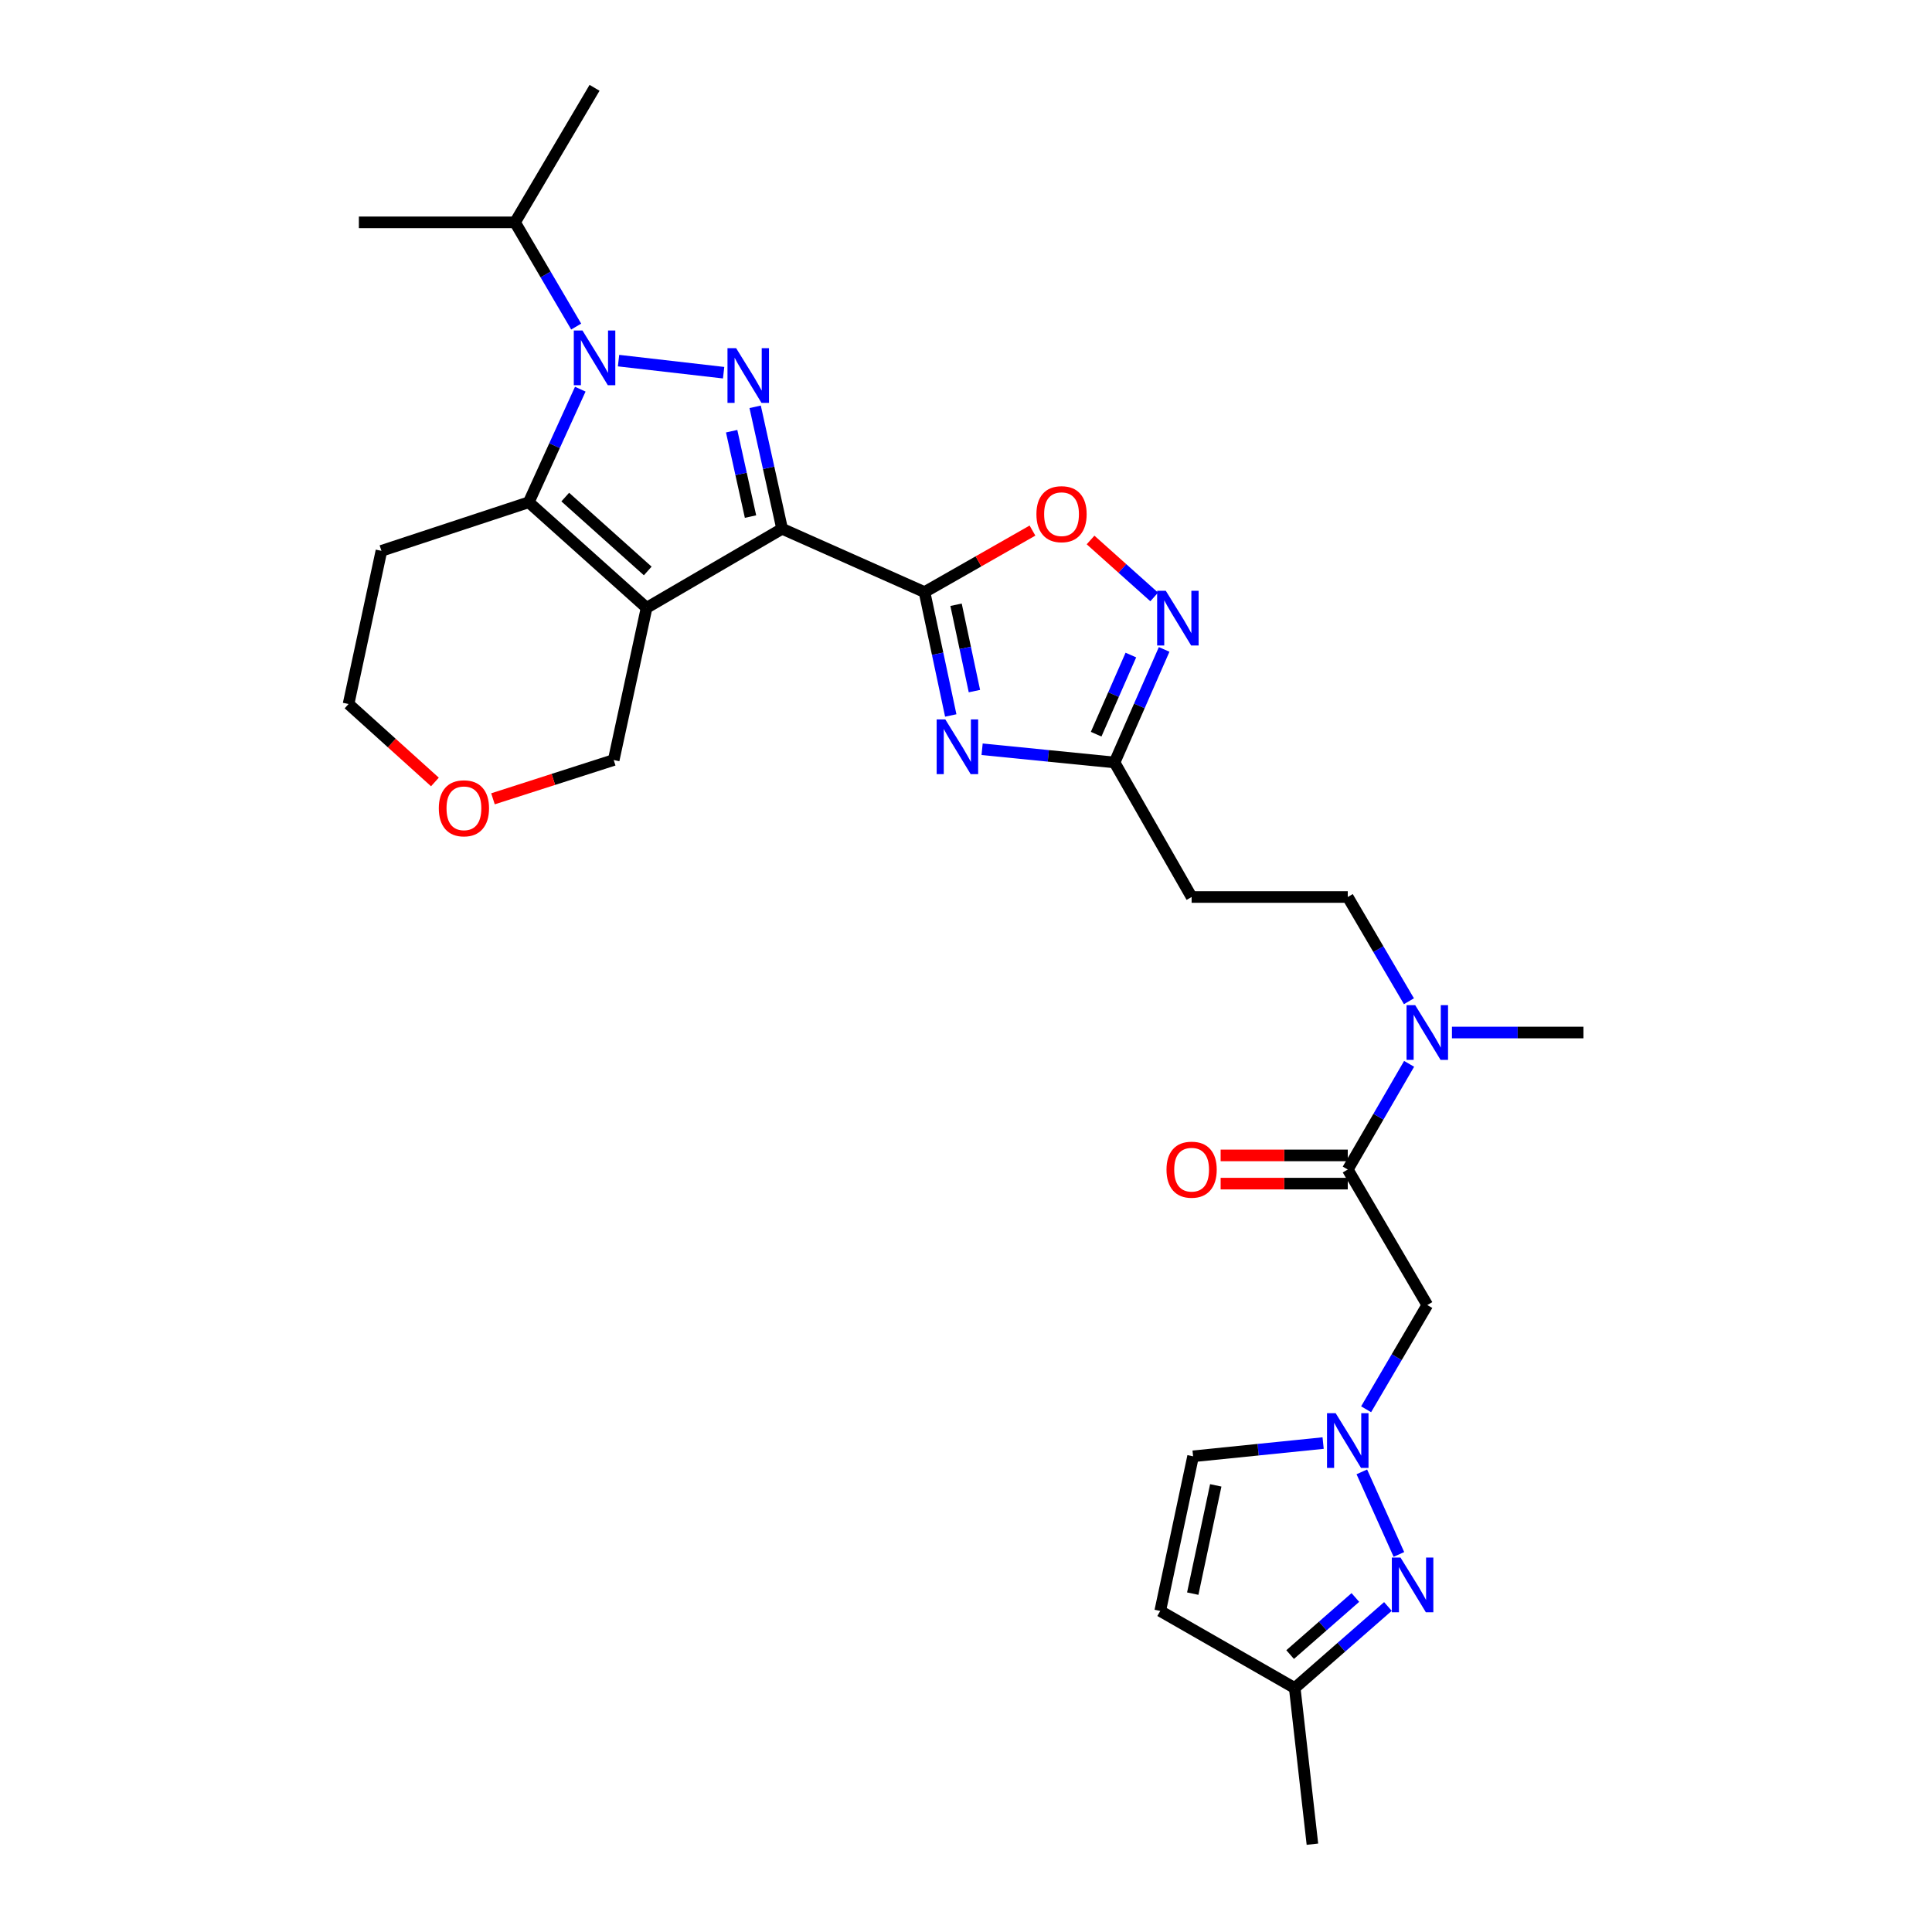 <?xml version='1.0' encoding='iso-8859-1'?>
<svg version='1.1' baseProfile='full'
              xmlns='http://www.w3.org/2000/svg'
                      xmlns:rdkit='http://www.rdkit.org/xml'
                      xmlns:xlink='http://www.w3.org/1999/xlink'
                  xml:space='preserve'
width='1000px' height='1000px' viewBox='0 0 1000 1000'>
<!-- END OF HEADER -->
<rect style='opacity:1.0;fill:#FFFFFF;stroke:none' width='1000' height='1000' x='0' y='0'> </rect>
<path class='bond-0' d='M 404.819,273.697 L 334.674,314.602' style='fill:none;fill-rule:evenodd;stroke:#000000;stroke-width:6px;stroke-linecap:butt;stroke-linejoin:miter;stroke-opacity:1' />
<path class='bond-1' d='M 404.819,273.697 L 397.842,242.132' style='fill:none;fill-rule:evenodd;stroke:#000000;stroke-width:6px;stroke-linecap:butt;stroke-linejoin:miter;stroke-opacity:1' />
<path class='bond-1' d='M 397.842,242.132 L 390.865,210.567' style='fill:none;fill-rule:evenodd;stroke:#0000FF;stroke-width:6px;stroke-linecap:butt;stroke-linejoin:miter;stroke-opacity:1' />
<path class='bond-1' d='M 388.466,267.379 L 383.583,245.284' style='fill:none;fill-rule:evenodd;stroke:#000000;stroke-width:6px;stroke-linecap:butt;stroke-linejoin:miter;stroke-opacity:1' />
<path class='bond-1' d='M 383.583,245.284 L 378.699,223.188' style='fill:none;fill-rule:evenodd;stroke:#0000FF;stroke-width:6px;stroke-linecap:butt;stroke-linejoin:miter;stroke-opacity:1' />
<path class='bond-2' d='M 404.819,273.697 L 478.533,306.473' style='fill:none;fill-rule:evenodd;stroke:#000000;stroke-width:6px;stroke-linecap:butt;stroke-linejoin:miter;stroke-opacity:1' />
<path class='bond-4' d='M 334.674,314.602 L 273.681,259.97' style='fill:none;fill-rule:evenodd;stroke:#000000;stroke-width:6px;stroke-linecap:butt;stroke-linejoin:miter;stroke-opacity:1' />
<path class='bond-4' d='M 335.268,295.53 L 292.573,257.287' style='fill:none;fill-rule:evenodd;stroke:#000000;stroke-width:6px;stroke-linecap:butt;stroke-linejoin:miter;stroke-opacity:1' />
<path class='bond-21' d='M 334.674,314.602 L 317.653,393.379' style='fill:none;fill-rule:evenodd;stroke:#000000;stroke-width:6px;stroke-linecap:butt;stroke-linejoin:miter;stroke-opacity:1' />
<path class='bond-3' d='M 374.545,192.91 L 320.16,186.654' style='fill:none;fill-rule:evenodd;stroke:#0000FF;stroke-width:6px;stroke-linecap:butt;stroke-linejoin:miter;stroke-opacity:1' />
<path class='bond-5' d='M 478.533,306.473 L 485.321,338.399' style='fill:none;fill-rule:evenodd;stroke:#000000;stroke-width:6px;stroke-linecap:butt;stroke-linejoin:miter;stroke-opacity:1' />
<path class='bond-5' d='M 485.321,338.399 L 492.109,370.326' style='fill:none;fill-rule:evenodd;stroke:#0000FF;stroke-width:6px;stroke-linecap:butt;stroke-linejoin:miter;stroke-opacity:1' />
<path class='bond-5' d='M 494.853,313.014 L 499.605,335.363' style='fill:none;fill-rule:evenodd;stroke:#000000;stroke-width:6px;stroke-linecap:butt;stroke-linejoin:miter;stroke-opacity:1' />
<path class='bond-5' d='M 499.605,335.363 L 504.356,357.711' style='fill:none;fill-rule:evenodd;stroke:#0000FF;stroke-width:6px;stroke-linecap:butt;stroke-linejoin:miter;stroke-opacity:1' />
<path class='bond-7' d='M 478.533,306.473 L 506.471,290.55' style='fill:none;fill-rule:evenodd;stroke:#000000;stroke-width:6px;stroke-linecap:butt;stroke-linejoin:miter;stroke-opacity:1' />
<path class='bond-7' d='M 506.471,290.55 L 534.408,274.627' style='fill:none;fill-rule:evenodd;stroke:#FF0000;stroke-width:6px;stroke-linecap:butt;stroke-linejoin:miter;stroke-opacity:1' />
<path class='bond-18' d='M 298.235,169.032 L 282.404,142.06' style='fill:none;fill-rule:evenodd;stroke:#0000FF;stroke-width:6px;stroke-linecap:butt;stroke-linejoin:miter;stroke-opacity:1' />
<path class='bond-18' d='M 282.404,142.06 L 266.574,115.088' style='fill:none;fill-rule:evenodd;stroke:#000000;stroke-width:6px;stroke-linecap:butt;stroke-linejoin:miter;stroke-opacity:1' />
<path class='bond-29' d='M 300.351,201.438 L 287.016,230.704' style='fill:none;fill-rule:evenodd;stroke:#0000FF;stroke-width:6px;stroke-linecap:butt;stroke-linejoin:miter;stroke-opacity:1' />
<path class='bond-29' d='M 287.016,230.704 L 273.681,259.97' style='fill:none;fill-rule:evenodd;stroke:#000000;stroke-width:6px;stroke-linecap:butt;stroke-linejoin:miter;stroke-opacity:1' />
<path class='bond-22' d='M 273.681,259.97 L 197.427,285.112' style='fill:none;fill-rule:evenodd;stroke:#000000;stroke-width:6px;stroke-linecap:butt;stroke-linejoin:miter;stroke-opacity:1' />
<path class='bond-10' d='M 508.338,387.81 L 542.612,391.235' style='fill:none;fill-rule:evenodd;stroke:#0000FF;stroke-width:6px;stroke-linecap:butt;stroke-linejoin:miter;stroke-opacity:1' />
<path class='bond-10' d='M 542.612,391.235 L 576.887,394.661' style='fill:none;fill-rule:evenodd;stroke:#000000;stroke-width:6px;stroke-linecap:butt;stroke-linejoin:miter;stroke-opacity:1' />
<path class='bond-6' d='M 707.103,729.435 L 722.934,702.459' style='fill:none;fill-rule:evenodd;stroke:#0000FF;stroke-width:6px;stroke-linecap:butt;stroke-linejoin:miter;stroke-opacity:1' />
<path class='bond-6' d='M 722.934,702.459 L 738.765,675.484' style='fill:none;fill-rule:evenodd;stroke:#000000;stroke-width:6px;stroke-linecap:butt;stroke-linejoin:miter;stroke-opacity:1' />
<path class='bond-8' d='M 704.879,761.836 L 724.075,804.577' style='fill:none;fill-rule:evenodd;stroke:#0000FF;stroke-width:6px;stroke-linecap:butt;stroke-linejoin:miter;stroke-opacity:1' />
<path class='bond-14' d='M 684.848,746.927 L 651.194,750.354' style='fill:none;fill-rule:evenodd;stroke:#0000FF;stroke-width:6px;stroke-linecap:butt;stroke-linejoin:miter;stroke-opacity:1' />
<path class='bond-14' d='M 651.194,750.354 L 617.541,753.782' style='fill:none;fill-rule:evenodd;stroke:#000000;stroke-width:6px;stroke-linecap:butt;stroke-linejoin:miter;stroke-opacity:1' />
<path class='bond-9' d='M 564.469,279.494 L 580.942,294.234' style='fill:none;fill-rule:evenodd;stroke:#FF0000;stroke-width:6px;stroke-linecap:butt;stroke-linejoin:miter;stroke-opacity:1' />
<path class='bond-9' d='M 580.942,294.234 L 597.415,308.974' style='fill:none;fill-rule:evenodd;stroke:#0000FF;stroke-width:6px;stroke-linecap:butt;stroke-linejoin:miter;stroke-opacity:1' />
<path class='bond-16' d='M 718.388,831.513 L 694.271,852.618' style='fill:none;fill-rule:evenodd;stroke:#0000FF;stroke-width:6px;stroke-linecap:butt;stroke-linejoin:miter;stroke-opacity:1' />
<path class='bond-16' d='M 694.271,852.618 L 670.153,873.724' style='fill:none;fill-rule:evenodd;stroke:#000000;stroke-width:6px;stroke-linecap:butt;stroke-linejoin:miter;stroke-opacity:1' />
<path class='bond-16' d='M 701.536,826.855 L 684.654,841.629' style='fill:none;fill-rule:evenodd;stroke:#0000FF;stroke-width:6px;stroke-linecap:butt;stroke-linejoin:miter;stroke-opacity:1' />
<path class='bond-16' d='M 684.654,841.629 L 667.771,856.403' style='fill:none;fill-rule:evenodd;stroke:#000000;stroke-width:6px;stroke-linecap:butt;stroke-linejoin:miter;stroke-opacity:1' />
<path class='bond-30' d='M 602.563,336.141 L 589.725,365.401' style='fill:none;fill-rule:evenodd;stroke:#0000FF;stroke-width:6px;stroke-linecap:butt;stroke-linejoin:miter;stroke-opacity:1' />
<path class='bond-30' d='M 589.725,365.401 L 576.887,394.661' style='fill:none;fill-rule:evenodd;stroke:#000000;stroke-width:6px;stroke-linecap:butt;stroke-linejoin:miter;stroke-opacity:1' />
<path class='bond-30' d='M 585.339,339.051 L 576.352,359.533' style='fill:none;fill-rule:evenodd;stroke:#0000FF;stroke-width:6px;stroke-linecap:butt;stroke-linejoin:miter;stroke-opacity:1' />
<path class='bond-30' d='M 576.352,359.533 L 567.365,380.016' style='fill:none;fill-rule:evenodd;stroke:#000000;stroke-width:6px;stroke-linecap:butt;stroke-linejoin:miter;stroke-opacity:1' />
<path class='bond-15' d='M 576.887,394.661 L 616.778,464.287' style='fill:none;fill-rule:evenodd;stroke:#000000;stroke-width:6px;stroke-linecap:butt;stroke-linejoin:miter;stroke-opacity:1' />
<path class='bond-11' d='M 697.6,605.339 L 713.477,577.99' style='fill:none;fill-rule:evenodd;stroke:#000000;stroke-width:6px;stroke-linecap:butt;stroke-linejoin:miter;stroke-opacity:1' />
<path class='bond-11' d='M 713.477,577.99 L 729.354,550.641' style='fill:none;fill-rule:evenodd;stroke:#0000FF;stroke-width:6px;stroke-linecap:butt;stroke-linejoin:miter;stroke-opacity:1' />
<path class='bond-12' d='M 697.6,605.339 L 738.765,675.484' style='fill:none;fill-rule:evenodd;stroke:#000000;stroke-width:6px;stroke-linecap:butt;stroke-linejoin:miter;stroke-opacity:1' />
<path class='bond-19' d='M 697.6,598.037 L 664.699,598.037' style='fill:none;fill-rule:evenodd;stroke:#000000;stroke-width:6px;stroke-linecap:butt;stroke-linejoin:miter;stroke-opacity:1' />
<path class='bond-19' d='M 664.699,598.037 L 631.799,598.037' style='fill:none;fill-rule:evenodd;stroke:#FF0000;stroke-width:6px;stroke-linecap:butt;stroke-linejoin:miter;stroke-opacity:1' />
<path class='bond-19' d='M 697.6,612.64 L 664.699,612.64' style='fill:none;fill-rule:evenodd;stroke:#000000;stroke-width:6px;stroke-linecap:butt;stroke-linejoin:miter;stroke-opacity:1' />
<path class='bond-19' d='M 664.699,612.64 L 631.799,612.64' style='fill:none;fill-rule:evenodd;stroke:#FF0000;stroke-width:6px;stroke-linecap:butt;stroke-linejoin:miter;stroke-opacity:1' />
<path class='bond-13' d='M 600.528,833.833 L 617.541,753.782' style='fill:none;fill-rule:evenodd;stroke:#000000;stroke-width:6px;stroke-linecap:butt;stroke-linejoin:miter;stroke-opacity:1' />
<path class='bond-13' d='M 617.364,824.861 L 629.273,768.825' style='fill:none;fill-rule:evenodd;stroke:#000000;stroke-width:6px;stroke-linecap:butt;stroke-linejoin:miter;stroke-opacity:1' />
<path class='bond-32' d='M 600.528,833.833 L 670.153,873.724' style='fill:none;fill-rule:evenodd;stroke:#000000;stroke-width:6px;stroke-linecap:butt;stroke-linejoin:miter;stroke-opacity:1' />
<path class='bond-20' d='M 616.778,464.287 L 697.6,464.287' style='fill:none;fill-rule:evenodd;stroke:#000000;stroke-width:6px;stroke-linecap:butt;stroke-linejoin:miter;stroke-opacity:1' />
<path class='bond-26' d='M 670.153,873.724 L 679.305,954.545' style='fill:none;fill-rule:evenodd;stroke:#000000;stroke-width:6px;stroke-linecap:butt;stroke-linejoin:miter;stroke-opacity:1' />
<path class='bond-17' d='M 729.262,518.238 L 713.431,491.262' style='fill:none;fill-rule:evenodd;stroke:#0000FF;stroke-width:6px;stroke-linecap:butt;stroke-linejoin:miter;stroke-opacity:1' />
<path class='bond-17' d='M 713.431,491.262 L 697.6,464.287' style='fill:none;fill-rule:evenodd;stroke:#000000;stroke-width:6px;stroke-linecap:butt;stroke-linejoin:miter;stroke-opacity:1' />
<path class='bond-25' d='M 751.525,534.431 L 785.556,534.431' style='fill:none;fill-rule:evenodd;stroke:#0000FF;stroke-width:6px;stroke-linecap:butt;stroke-linejoin:miter;stroke-opacity:1' />
<path class='bond-25' d='M 785.556,534.431 L 819.586,534.431' style='fill:none;fill-rule:evenodd;stroke:#000000;stroke-width:6px;stroke-linecap:butt;stroke-linejoin:miter;stroke-opacity:1' />
<path class='bond-27' d='M 266.574,115.088 L 307.739,45.455' style='fill:none;fill-rule:evenodd;stroke:#000000;stroke-width:6px;stroke-linecap:butt;stroke-linejoin:miter;stroke-opacity:1' />
<path class='bond-28' d='M 266.574,115.088 L 185.752,115.088' style='fill:none;fill-rule:evenodd;stroke:#000000;stroke-width:6px;stroke-linecap:butt;stroke-linejoin:miter;stroke-opacity:1' />
<path class='bond-23' d='M 317.653,393.379 L 286.407,403.421' style='fill:none;fill-rule:evenodd;stroke:#000000;stroke-width:6px;stroke-linecap:butt;stroke-linejoin:miter;stroke-opacity:1' />
<path class='bond-23' d='M 286.407,403.421 L 255.161,413.462' style='fill:none;fill-rule:evenodd;stroke:#FF0000;stroke-width:6px;stroke-linecap:butt;stroke-linejoin:miter;stroke-opacity:1' />
<path class='bond-31' d='M 197.427,285.112 L 180.414,364.4' style='fill:none;fill-rule:evenodd;stroke:#000000;stroke-width:6px;stroke-linecap:butt;stroke-linejoin:miter;stroke-opacity:1' />
<path class='bond-24' d='M 225.114,404.746 L 202.764,384.573' style='fill:none;fill-rule:evenodd;stroke:#FF0000;stroke-width:6px;stroke-linecap:butt;stroke-linejoin:miter;stroke-opacity:1' />
<path class='bond-24' d='M 202.764,384.573 L 180.414,364.4' style='fill:none;fill-rule:evenodd;stroke:#000000;stroke-width:6px;stroke-linecap:butt;stroke-linejoin:miter;stroke-opacity:1' />
<path  class='atom-2' d='M 381.026 180.216
L 390.306 195.216
Q 391.226 196.696, 392.706 199.376
Q 394.186 202.056, 394.266 202.216
L 394.266 180.216
L 398.026 180.216
L 398.026 208.536
L 394.146 208.536
L 384.186 192.136
Q 383.026 190.216, 381.786 188.016
Q 380.586 185.816, 380.226 185.136
L 380.226 208.536
L 376.546 208.536
L 376.546 180.216
L 381.026 180.216
' fill='#0000FF'/>
<path  class='atom-4' d='M 301.479 171.065
L 310.759 186.065
Q 311.679 187.545, 313.159 190.225
Q 314.639 192.905, 314.719 193.065
L 314.719 171.065
L 318.479 171.065
L 318.479 199.385
L 314.599 199.385
L 304.639 182.985
Q 303.479 181.065, 302.239 178.865
Q 301.039 176.665, 300.679 175.985
L 300.679 199.385
L 296.999 199.385
L 296.999 171.065
L 301.479 171.065
' fill='#0000FF'/>
<path  class='atom-6' d='M 489.294 372.372
L 498.574 387.372
Q 499.494 388.852, 500.974 391.532
Q 502.454 394.212, 502.534 394.372
L 502.534 372.372
L 506.294 372.372
L 506.294 400.692
L 502.414 400.692
L 492.454 384.292
Q 491.294 382.372, 490.054 380.172
Q 488.854 377.972, 488.494 377.292
L 488.494 400.692
L 484.814 400.692
L 484.814 372.372
L 489.294 372.372
' fill='#0000FF'/>
<path  class='atom-7' d='M 691.34 731.468
L 700.62 746.468
Q 701.54 747.948, 703.02 750.628
Q 704.5 753.308, 704.58 753.468
L 704.58 731.468
L 708.34 731.468
L 708.34 759.788
L 704.46 759.788
L 694.5 743.388
Q 693.34 741.468, 692.1 739.268
Q 690.9 737.068, 690.54 736.388
L 690.54 759.788
L 686.86 759.788
L 686.86 731.468
L 691.34 731.468
' fill='#0000FF'/>
<path  class='atom-8' d='M 536.449 266.134
Q 536.449 259.334, 539.809 255.534
Q 543.169 251.734, 549.449 251.734
Q 555.729 251.734, 559.089 255.534
Q 562.449 259.334, 562.449 266.134
Q 562.449 273.014, 559.049 276.934
Q 555.649 280.814, 549.449 280.814
Q 543.209 280.814, 539.809 276.934
Q 536.449 273.054, 536.449 266.134
M 549.449 277.614
Q 553.769 277.614, 556.089 274.734
Q 558.449 271.814, 558.449 266.134
Q 558.449 260.574, 556.089 257.774
Q 553.769 254.934, 549.449 254.934
Q 545.129 254.934, 542.769 257.734
Q 540.449 260.534, 540.449 266.134
Q 540.449 271.854, 542.769 274.734
Q 545.129 277.614, 549.449 277.614
' fill='#FF0000'/>
<path  class='atom-9' d='M 724.895 806.181
L 734.175 821.181
Q 735.095 822.661, 736.575 825.341
Q 738.055 828.021, 738.135 828.181
L 738.135 806.181
L 741.895 806.181
L 741.895 834.501
L 738.015 834.501
L 728.055 818.101
Q 726.895 816.181, 725.655 813.981
Q 724.455 811.781, 724.095 811.101
L 724.095 834.501
L 720.415 834.501
L 720.415 806.181
L 724.895 806.181
' fill='#0000FF'/>
<path  class='atom-10' d='M 603.411 305.781
L 612.691 320.781
Q 613.611 322.261, 615.091 324.941
Q 616.571 327.621, 616.651 327.781
L 616.651 305.781
L 620.411 305.781
L 620.411 334.101
L 616.531 334.101
L 606.571 317.701
Q 605.411 315.781, 604.171 313.581
Q 602.971 311.381, 602.611 310.701
L 602.611 334.101
L 598.931 334.101
L 598.931 305.781
L 603.411 305.781
' fill='#0000FF'/>
<path  class='atom-18' d='M 732.505 520.271
L 741.785 535.271
Q 742.705 536.751, 744.185 539.431
Q 745.665 542.111, 745.745 542.271
L 745.745 520.271
L 749.505 520.271
L 749.505 548.591
L 745.625 548.591
L 735.665 532.191
Q 734.505 530.271, 733.265 528.071
Q 732.065 525.871, 731.705 525.191
L 731.705 548.591
L 728.025 548.591
L 728.025 520.271
L 732.505 520.271
' fill='#0000FF'/>
<path  class='atom-20' d='M 603.778 605.419
Q 603.778 598.619, 607.138 594.819
Q 610.498 591.019, 616.778 591.019
Q 623.058 591.019, 626.418 594.819
Q 629.778 598.619, 629.778 605.419
Q 629.778 612.299, 626.378 616.219
Q 622.978 620.099, 616.778 620.099
Q 610.538 620.099, 607.138 616.219
Q 603.778 612.339, 603.778 605.419
M 616.778 616.899
Q 621.098 616.899, 623.418 614.019
Q 625.778 611.099, 625.778 605.419
Q 625.778 599.859, 623.418 597.059
Q 621.098 594.219, 616.778 594.219
Q 612.458 594.219, 610.098 597.019
Q 607.778 599.819, 607.778 605.419
Q 607.778 611.139, 610.098 614.019
Q 612.458 616.899, 616.778 616.899
' fill='#FF0000'/>
<path  class='atom-24' d='M 227.125 418.374
Q 227.125 411.574, 230.485 407.774
Q 233.845 403.974, 240.125 403.974
Q 246.405 403.974, 249.765 407.774
Q 253.125 411.574, 253.125 418.374
Q 253.125 425.254, 249.725 429.174
Q 246.325 433.054, 240.125 433.054
Q 233.885 433.054, 230.485 429.174
Q 227.125 425.294, 227.125 418.374
M 240.125 429.854
Q 244.445 429.854, 246.765 426.974
Q 249.125 424.054, 249.125 418.374
Q 249.125 412.814, 246.765 410.014
Q 244.445 407.174, 240.125 407.174
Q 235.805 407.174, 233.445 409.974
Q 231.125 412.774, 231.125 418.374
Q 231.125 424.094, 233.445 426.974
Q 235.805 429.854, 240.125 429.854
' fill='#FF0000'/>
</svg>
